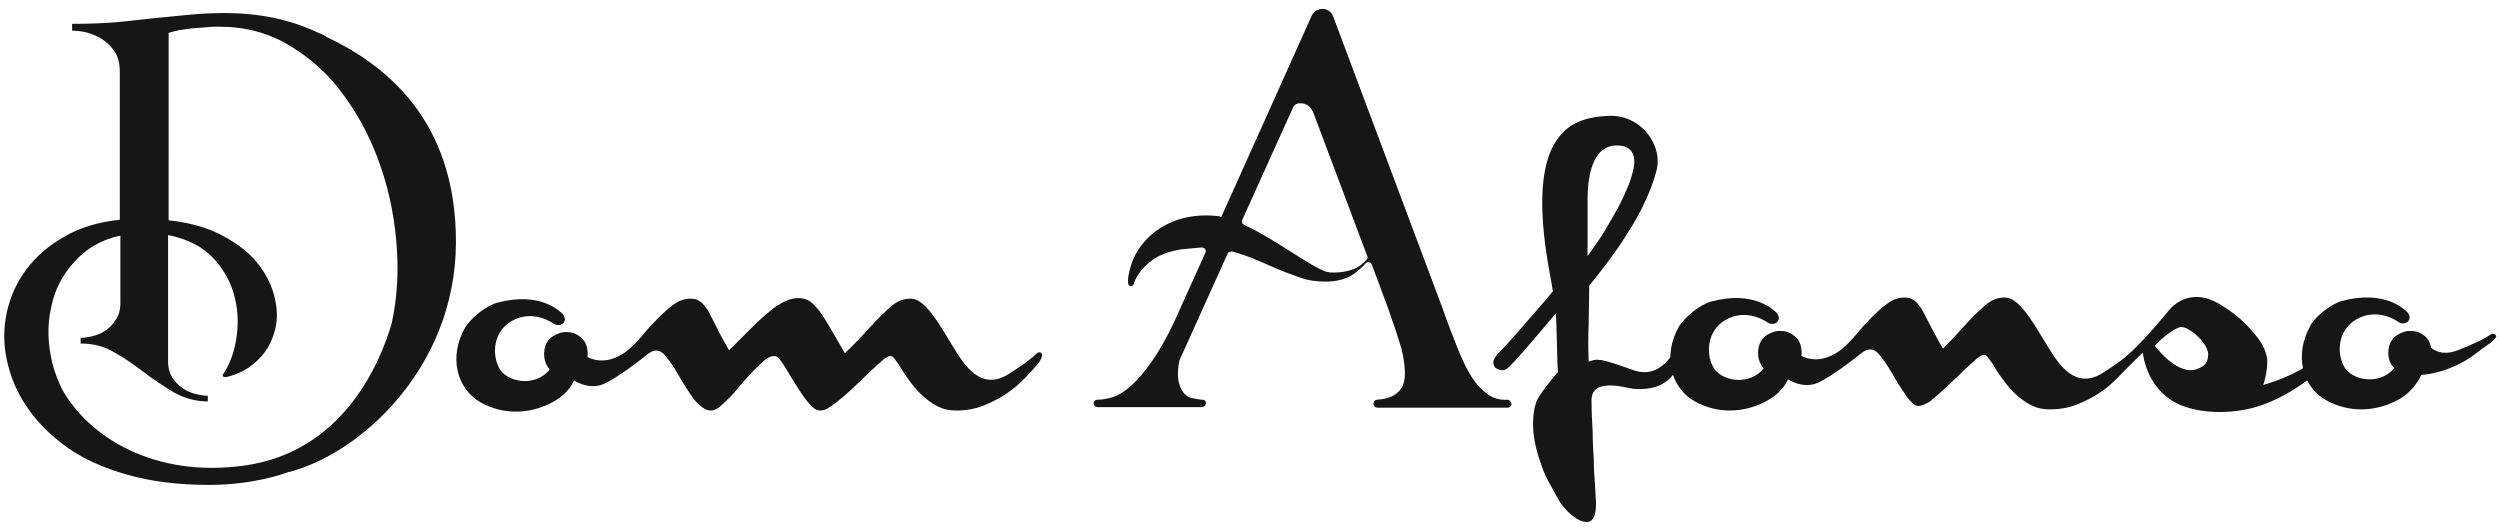 <?xml version="1.0" encoding="utf-8"?>
<!-- Generator: Adobe Illustrator 23.0.0, SVG Export Plug-In . SVG Version: 6.00 Build 0)  -->
<!DOCTYPE svg PUBLIC "-//W3C//DTD SVG 1.1//EN" "http://www.w3.org/Graphics/SVG/1.1/DTD/svg11.dtd">
<svg version="1.1" id="Camada_1" xmlns:x="http://ns.adobe.com/Extensibility/1.0/" xmlns:i="http://ns.adobe.com/AdobeIllustrator/10.0/" xmlns:graph="http://ns.adobe.com/Graphs/1.0/"
	 xmlns="http://www.w3.org/2000/svg" xmlns:xlink="http://www.w3.org/1999/xlink" x="0px" y="0px" viewBox="0 0 440.3 93.2"
	 style="enable-background:new 0 0 440.3 93.2;" xml:space="preserve">
<style type="text/css">
	.st0{fill:#161616;}
</style>
<g>
	<path class="st0" d="M57.5,6.5c0,0-0.1,0-0.1-0.1c-0.5-0.3-1-0.5-1.5-0.7C51,3.4,45.6,2.3,39.5,2.3c-2.1,0-4.2,0.1-6.2,0.3
		c-2,0.2-4,0.4-6.1,0.6c-2.1,0.2-4.3,0.5-6.6,0.7c-2.3,0.2-5,0.3-7.9,0.3v1.2c0.7,0,1.6,0.1,2.5,0.3C16.3,6,17.2,6.4,18,6.9
		c0.9,0.6,1.6,1.3,2.2,2.2c0.6,0.9,0.9,2.1,0.9,3.5v26.1c-3.8,0.4-7.1,1.4-9.8,3c-2.8,1.6-5,3.5-6.7,5.8c-1.7,2.3-2.8,4.8-3.4,7.5
		c-0.6,2.8-0.6,5.6,0,8.4c0.6,2.8,1.7,5.6,3.5,8.2c1.7,2.6,4.1,5,7,7.1c2.9,2.1,6.5,3.7,10.7,4.9c4.2,1.2,9,1.8,14.4,1.8
		c4.4,0,8.5-0.6,12.3-1.7c0.5-0.2,1-0.3,1.5-0.5c0,0,0,0,0,0C63.1,80.2,80.2,65,80.3,42.8C80.4,20.6,67.2,11.1,57.5,6.5z M9,54.2
		c0.6-3.1,2-5.8,4.1-8.1c2.1-2.3,4.7-3.9,8.1-4.6v11.9c0,1.2-0.3,2.2-0.8,2.9c-0.5,0.8-1.1,1.4-1.8,1.9c-0.7,0.5-1.5,0.8-2.3,1
		c-0.8,0.2-1.5,0.3-2.1,0.3v1c2.2,0,4.2,0.5,6,1.6c1.8,1,3.5,2.2,5.2,3.5c1.7,1.3,3.4,2.4,5.2,3.5c1.8,1,3.8,1.6,6,1.6v-1
		c-0.6,0-1.3-0.1-2.1-0.3c-0.8-0.2-1.6-0.5-2.3-1c-0.7-0.5-1.3-1.1-1.8-1.8c-0.5-0.8-0.8-1.8-0.8-2.9V41.4c3.5,0.7,6.2,2.1,8.1,4.2
		c1.9,2.1,3.1,4.4,3.7,7c0.6,2.6,0.6,5.1,0.1,7.7c-0.4,2.2-1.2,4.1-2.2,5.6c0,0,0,0,0,0c-0.2,0.2,0,0.4,0,0.4s0.2,0.2,0.6,0.1
		c2.1-0.5,3.8-1.4,5.2-2.7c1.6-1.4,2.6-3.1,3.2-5.1c0.6-1.9,0.6-4,0.1-6.1c-0.5-2.2-1.5-4.2-3-6.1c-1.5-1.9-3.6-3.5-6.2-4.9
		c-2.6-1.4-5.8-2.3-9.5-2.7V5.8c0.5-0.2,1.1-0.3,1.9-0.5C32.2,5.2,33,5.1,33.8,5c0.9-0.1,1.7-0.1,2.6-0.2c0.9-0.1,1.6-0.1,2.2-0.1
		c4.6,0,8.8,1.1,12.5,3.4c3.7,2.2,7,5.2,9.6,8.9c2.7,3.7,4.8,7.8,6.4,12.5c1.6,4.7,2.5,9.5,2.8,14.4c0.3,4.4,0,8.8-0.9,13
		c-2,6.9-8.5,22.7-26,25.1c-15.8,2.2-27.4-5-32.1-13.5c-0.7-1.5-1.3-3-1.7-4.6C8.4,60.5,8.3,57.3,9,54.2z"/>
	<path class="st0" d="M182.8,62.1c-0.4,0.2-0.5,0.8-5.2,3.8c-4.8,3-7.7-1.5-9.6-4.6c0,0,0,0,0,0c-0.4-0.6-0.7-1.2-1.1-1.8
		c-0.7-1.2-1.4-2.3-2.1-3.3c-0.7-1-1.4-1.9-2.2-2.6c-0.8-0.7-1.5-1-2.3-1c-0.8,0-1.6,0.2-2.3,0.6c-0.7,0.4-1.5,1.1-2.3,1.9
		c-0.9,0.8-1.8,1.8-2.9,3c-1.1,1.2-2.4,2.6-4,4.1c-1-1.7-1.8-3.1-2.5-4.3c-0.7-1.2-1.3-2.2-1.9-3c-0.6-0.8-1.2-1.4-1.7-1.8
		c-0.6-0.4-1.3-0.6-2.1-0.6c-0.8,0-1.7,0.2-2.4,0.6c-0.8,0.4-1.7,0.9-2.6,1.7c-1,0.8-2,1.7-3.2,2.9c-1.2,1.2-2.5,2.5-4,4
		c-0.9-1.6-1.7-3-2.2-4.1c-0.6-1.2-1.1-2.1-1.5-2.9c-0.5-0.7-0.9-1.3-1.4-1.6c-0.5-0.4-1-0.5-1.7-0.5c-0.8,0-1.5,0.2-2.1,0.5
		c-0.6,0.3-1.4,0.9-2.2,1.6c-0.8,0.7-1.8,1.7-2.9,2.9c-1.1,1.2-2.2,2.8-4.1,4.3c-1.6,1.2-4.2,2.3-6.8,1c-0.1,0,0-0.2,0-0.3
		c0-0.1,0-0.2,0-0.3c0-1.2-0.4-2.2-1.1-2.8c-0.7-0.6-1.5-1-2.4-1c-0.9-0.1-1.8,0.2-2.6,0.7c-0.8,0.5-1.3,1.3-1.5,2.3
		c-0.1,0.6-0.1,1.1,0,1.7c0.1,0.5,0.3,1,0.6,1.5c0.1,0.1,0.2,0.2,0.3,0.4c-2.6,3.2-7.6,2.2-8.9-0.3c-1.3-2.5-1-6.3,2.1-8.2
		c3.9-2.3,7.5,0.4,7.5,0.4c1.2,0.8,2.7-0.4,1.6-1.7c-0.5-0.5-4-4-11.5-2c-0.9,0.2-3.8,1.6-5.7,4.4c-2.9,5.1-1.5,10.8,2.8,13.2
		c4,2.2,8.4,2,12.1,0.2c3.5-1.7,4.3-4.1,4.3-4.1s2.6,1.8,5.3,0.6c2.6-1.2,7.3-4.9,7.5-5.1c0.6-0.5,2-1.5,3.3,0.2
		c0.4,0.5,0.9,1.1,1.4,1.9c0.5,0.8,1,1.6,1.5,2.5c0.5,0.9,1.1,1.7,1.6,2.5c0.5,0.8,1.1,1.4,1.7,1.9c0.6,0.5,1.1,0.8,1.8,0.8
		c0.5,0,1-0.2,1.6-0.7c0.6-0.5,1.2-1.1,1.9-1.8c0.7-0.7,1.3-1.5,2-2.3c0.7-0.8,1.4-1.6,2.1-2.3c0.7-0.7,1.3-1.3,1.9-1.8
		c0.6-0.5,1.2-0.7,1.7-0.7c0.3,0,0.6,0.2,1,0.7c0.4,0.5,0.8,1.1,1.2,1.8c0.4,0.7,0.9,1.5,1.4,2.3c0.5,0.8,1,1.6,1.5,2.3
		c0.5,0.7,1,1.3,1.5,1.8c0.5,0.5,1,0.7,1.5,0.7c0.5,0,1.1-0.2,1.8-0.7c0.7-0.5,1.5-1.1,2.3-1.8c0.8-0.7,1.7-1.5,2.5-2.3
		c0.8-0.8,1.7-1.6,2.4-2.3c0.8-0.7,1.4-1.3,2-1.8c0.6-0.5,1-0.7,1.3-0.7c0.3,0,0.6,0.2,0.9,0.7c0.4,0.5,0.8,1.1,1.2,1.8
		c0.4,0.7,1,1.5,1.6,2.3c0.6,0.8,1.3,1.6,2.1,2.3c0.8,0.7,1.6,1.3,2.6,1.8c1,0.5,2,0.7,3.2,0.7c1.8,0,3.4-0.3,4.9-0.9
		c1.5-0.6,2.8-1.3,4-2.1c1.2-0.8,2.2-1.7,3.1-2.6c0.9-0.9,1.6-1.7,2.2-2.4c0.4-0.4,0.6-0.8,0.8-1.2
		C183.8,62.2,183.2,61.9,182.8,62.1z"/>
	<path class="st0" d="M375.5,61.9c-0.4,0.2-0.5,0.8-5.2,3.8c-4.8,3-7.7-1.5-9.6-4.6c0,0,0,0,0,0c-0.4-0.6-0.7-1.2-1.1-1.8
		c-0.7-1.2-1.4-2.3-2.1-3.3c-0.7-1-1.4-1.9-2.2-2.6c-0.8-0.7-1.5-1-2.3-1c-0.8,0-1.6,0.2-2.3,0.6c-0.7,0.4-1.5,1.1-2.3,1.9
		c-0.9,0.8-1.8,1.8-2.9,3c-0.9,1-2,2.2-3.3,3.5c-0.9-1.5-1.6-2.9-2.2-4c-0.6-1.2-1.1-2.1-1.5-2.9c-0.5-0.7-0.9-1.3-1.4-1.6
		c-0.5-0.4-1-0.5-1.7-0.5c-0.8,0-1.5,0.2-2.1,0.5c-0.6,0.3-1.4,0.9-2.2,1.6s-1.8,1.7-2.9,2.9c-1.1,1.2-2.2,2.8-4.1,4.3
		c-1.6,1.2-4.2,2.3-6.8,1c-0.1,0,0-0.2,0-0.3c0-0.1,0-0.2,0-0.3c0-1.2-0.4-2.2-1.1-2.8c-0.7-0.6-1.5-1-2.4-1
		c-0.9-0.1-1.8,0.2-2.6,0.7c-0.8,0.5-1.3,1.3-1.5,2.3c-0.1,0.6-0.1,1.1,0,1.7c0.1,0.5,0.3,1,0.6,1.5c0.1,0.1,0.2,0.2,0.3,0.4
		c-2.6,3.2-7.6,2.2-8.9-0.3c-1.3-2.5-1-6.3,2.1-8.2c3.9-2.3,7.5,0.4,7.5,0.4c1.2,0.8,2.7-0.4,1.6-1.7c-0.5-0.5-4-4-11.5-2
		c-0.9,0.2-3.8,1.6-5.7,4.4c-2.9,5.1-1.5,10.8,2.8,13.2c4,2.2,8.4,2,12.1,0.2c3.5-1.7,4.3-4.1,4.3-4.1s2.6,1.8,5.3,0.6
		c2.6-1.2,7.3-4.9,7.5-5.1c0.6-0.5,2-1.5,3.3,0.2c0.4,0.5,0.9,1.1,1.4,1.9c0.5,0.8,1,1.6,1.5,2.5c0.5,0.9,1.1,1.7,1.6,2.5
		c0.5,0.8,1.1,1.4,1.7,1.9c0.2,0.2,0.8,0.4,2-0.2c0.7-0.3,1.3-0.9,2-1.5c0.8-0.7,1.7-1.5,2.5-2.3c0.9-0.8,1.7-1.6,2.4-2.3
		c0.8-0.7,1.4-1.3,2-1.8c0.6-0.5,1-0.7,1.3-0.7c0.3,0,0.6,0.2,0.9,0.7c0.4,0.5,0.8,1.1,1.2,1.8c0.4,0.7,1,1.5,1.6,2.3
		c0.6,0.8,1.3,1.6,2.1,2.3c0.8,0.7,1.6,1.3,2.6,1.8c1,0.5,2,0.7,3.2,0.7c1.8,0,3.4-0.3,4.9-0.9c1.5-0.6,2.8-1.3,4-2.1
		c1.2-0.8,2.2-1.7,3.1-2.6c0.9-0.9,1.6-1.7,2.2-2.4c0.4-0.4,0.6-0.8,0.8-1.2C376.5,62,375.9,61.7,375.5,61.9z"/>
	<path class="st0" d="M296.9,60.9c-0.3-0.1-0.7-0.1-1.3,0.1c-0.6,0.2-2.7,6-7.9,4.2c-5.9-2.1-6.3-2.1-7.9-1.5
		c-0.1-2.2-0.1-4.5,0-6.7c0-2.2,0.1-4.5,0.1-6.7c1.9-2.3,3.7-4.7,5.3-7c1.6-2.4,3-4.6,4.1-6.9c1.1-2.2,1.9-4.3,2.4-6.2
		c1.3-4.5-2.6-10-8.3-9.8c-4.5,0.2-7,1.4-8.8,3.7c-5.8,7.1-1.4,24.6-1.1,27.2c-1.2,1.5-5.1,5.9-6.3,7.3c-1.2,1.4-2.2,2.5-3.1,3.4
		c-0.7,0.7-1,1.2-1.1,1.7c0,0.5,0.1,0.8,0.4,1.1c0.3,0.2,0.7,0.4,1.2,0.4c0.5,0,0.9-0.3,1.2-0.6c0.6-0.6,1.4-1.4,2.4-2.6
		c1-1.1,4.8-5.6,5.8-6.8c0.2,1.6,0.2,8.8,0.4,10.3c-0.9,1-3.6,4.3-3.9,5.5c-0.4,1.3-0.5,2.5-0.5,3.8c0,1.3,0.2,2.6,0.5,3.9
		c0.3,1.3,0.7,2.5,1.1,3.6c0.4,1.1,0.9,2.2,1.4,3c0.5,0.9,0.9,1.6,1.2,2.2c0.3,0.5,0.6,1.1,1.1,1.7c0.5,0.6,1,1.1,1.5,1.5
		c0.5,0.4,1,0.8,1.6,1c0.5,0.2,1,0.3,1.4,0.2c0.4-0.1,0.7-0.4,1-1c0.2-0.5,0.3-1.4,0.3-2.5c-0.1-0.9-0.1-2-0.2-3.2
		c-0.1-1.3-0.2-2.7-0.2-4.2c-0.1-1.5-0.2-3.2-0.2-5c-0.1-1.8-0.2-3.6-0.2-5.5c0-4.3,6.6-2,7.6-2c6.5,0.4,7.4-3.8,8.3-5.1
		c0.6-0.9,1.4-1.1,1.5-1.6C297.3,61.3,297.2,61,296.9,60.9z M279.6,35.3L279.6,35.3c0-5.1,1.2-10.4,6.1-9.6c1,0.2,2.6,0.9,2,4
		c-0.2,0.9-0.5,2-1,3.2c-0.5,1.2-1.1,2.5-1.8,3.8c-0.7,1.3-1.5,2.6-2.3,4c-0.8,1.3-1.7,2.6-2.5,3.7l-0.5,0.7l0-8.9
		C279.6,35.9,279.6,35.6,279.6,35.3L279.6,35.3z"/>
	<path class="st0" d="M438.9,58.8c-0.4,0.1-0.6,0.7-5.8,2.8c-2.2,0.9-3.8,0.6-5-0.4c0-0.1,0-0.2,0-0.3c-0.2-0.7-0.5-1.2-0.9-1.6
		c-0.7-0.6-1.5-1-2.4-1c-0.9-0.1-1.8,0.2-2.6,0.7c-0.8,0.5-1.3,1.3-1.5,2.3c-0.1,0.6-0.1,1.1,0,1.7c0.1,0.5,0.3,1,0.6,1.4
		c0,0,0.1,0.1,0.1,0.1c0.1,0.1,0.2,0.2,0.3,0.3c-2.6,3.2-7.6,2.2-8.9-0.3c-1.3-2.5-1-6.3,2.1-8.2c3.9-2.3,7.5,0.4,7.5,0.4
		c1.2,0.8,2.7-0.4,1.6-1.7c-0.5-0.5-4-4-11.5-2c-0.9,0.2-3.8,1.6-5.6,4.3c0,0,0,0.1,0,0.1c-2.9,5.1-1.4,10.8,2.8,13.1
		c4,2.2,8.4,2,12.1,0.2c1.1-0.5,1.9-1.1,2.5-1.7c0.2-0.2,0.4-0.4,0.6-0.6c0.4-0.5,0.7-0.9,0.9-1.2c0.1-0.1,0.3-0.6,0.7-1.2
		c0.6,0,1.2-0.1,1.7-0.2c1.6-0.3,3-0.8,4.3-1.4c1.3-0.6,2.5-1.3,3.5-2.1c1-0.8,1.9-1.4,2.6-1.9c0.5-0.4,0.8-0.7,1-1
		C439.8,59.1,439.3,58.7,438.9,58.8z"/>
	<path class="st0" d="M262.1,69.5c-1-0.7-2-1.7-2.9-3.1c-0.9-1.4-1.7-3.1-2.5-5.1c-0.8-2-1.7-4.3-2.6-6.9L234.8,2.9
		c-0.6-1.7-3-1.8-3.8-0.1l-15.9,35.4c-0.1,0-0.2,0-0.3-0.1c-8.5-1.1-14.1,3.7-15.6,8.6c-0.9,3-0.5,3.7-0.1,3.7
		c0.3,0,0.6-0.2,0.6-0.5c0.8-2.4,3.3-4.3,4.4-4.8c1.1-0.5,2.2-0.9,3.5-1.1c0.2,0,0.3-0.1,0.5-0.1c0,0,0,0,0.1,0l3.2-0.3
		c0,0,0,0,0.1,0h0.2c0.5,0,0.8,0.5,0.6,0.9l-4.3,9.5c-1.7,4-3.4,7.1-4.9,9.3c-1.5,2.2-2.9,3.8-4.2,4.9c-1.3,1.1-2.5,1.7-3.5,1.9
		c-0.8,0.2-1.5,0.3-2.2,0.3c-0.3,0-0.6,0.3-0.6,0.6l0,0c0,0.4,0.3,0.7,0.7,0.7h18.4c0.3,0,0.6-0.3,0.7-0.6l0,0
		c0-0.4-0.2-0.7-0.6-0.7c-0.6,0-1.3-0.2-1.9-0.3c-0.9-0.2-1.6-0.9-2-1.9c-0.4-1-0.6-2-0.3-4.1c0-0.2,0.1-0.6,0.2-0.8l8.4-18.6
		c0.1-0.3,0.4-0.4,0.8-0.4c1.2,0.3,2.3,0.7,3.4,1.1c1.5,0.6,3,1.3,4.4,1.9c1.4,0.6,2.8,1.1,4.2,1.6c1.4,0.5,2.9,0.7,4.5,0.7
		c2,0,3.7-0.5,5-1.4c0.8-0.6,1.5-1.2,2-1.8c0.3-0.4,0.9-0.3,1.1,0.2l2.8,7.5c1,2.8,1.8,5.2,2.4,7.2c0.5,2,0.7,3.7,0.6,5.1
		c-0.1,1.4-0.7,2.4-1.6,3c-0.8,0.6-1.9,0.9-3.3,1c-0.3,0-0.6,0.3-0.6,0.7v0c0,0.4,0.3,0.7,0.7,0.7h22.9c0.4,0,0.7-0.3,0.7-0.7v0
		c0-0.3-0.3-0.6-0.6-0.7C264,70.5,263,70.1,262.1,69.5z M238.4,47.4c-1.1,0.4-2.2,0.6-3.4,0.6c-0.4,0-0.8,0-1.2-0.1c0,0-0.1,0-0.1,0
		c-2.9-0.9-9.1-5.8-14.6-8.3c-0.3-0.2-0.5-0.5-0.3-0.9l8.9-19.7c0.3-0.7,0.9-0.8,1.1-0.8c1.2-0.1,2.1,0.5,2.6,1.9l9.4,25
		c0.1,0.2,0.1,0.4-0.1,0.6C240.1,46.4,239.4,47,238.4,47.4z"/>
	<path class="st0" d="M410.4,61.1c-0.2-0.3-0.6-0.4-1-0.4c-0.4,0-0.9,0.3-1.4,0.7c0,0-0.1,0.1-0.1,0.1c0,0.4-0.1,1-0.1,1.6
		c-1.4,1.8-6,3.8-9.2,4.7c0.1-0.3,0.8-2.3,0.7-4.6c-0.2-1.2-0.7-2.4-1.6-3.6c-0.9-1.2-1.9-2.3-3-3.3c-1.1-1-2.3-1.8-3.4-2.5
		c-1.1-0.7-2.1-1.1-2.8-1.3c-0.5-0.1-1.1-0.2-1.7-0.2c-0.6,0-1.1,0.1-1.5,0.2c-0.8,0.2-1.6,0.6-2.5,1.3c-0.9,0.7-3.9,5.1-9.2,9.8
		c-0.3,0.3,0.1,2.1,0.4,1.7c0.1-0.2,0.3-0.3,0.5-0.4l2.9-2.8c0,0,0.6,7.8,8.3,9.8c4,1.1,7.9,0.6,9.9,0.2c2-0.4,3.9-1.1,5.7-2
		s3.4-1.9,4.9-3c1.5-1.1,2.7-2.2,3.8-3.3c0.5-0.5,0.8-1.1,0.9-1.6C410.8,61.8,410.7,61.4,410.4,61.1z M388.7,63.6
		c-0.2,0.5-0.6,0.9-1.3,1.2c-0.8,0.4-1.6,0.5-2.4,0.3c-0.8-0.2-1.5-0.5-2.2-1c-0.7-0.5-1.3-1-1.9-1.6c-0.5-0.6-1.1-1.2-1.4-1.6
		c1.2-1.4,3.8-3.3,4.6-3.3c0.4,0,0.8,0.1,1.3,0.4c0.5,0.3,1,0.6,1.5,1.1c0.5,0.4,0.9,0.9,1.3,1.5c0.4,0.5,0.6,1.1,0.7,1.6
		C388.9,62.6,388.9,63.1,388.7,63.6z"/>
</g>
</svg>
